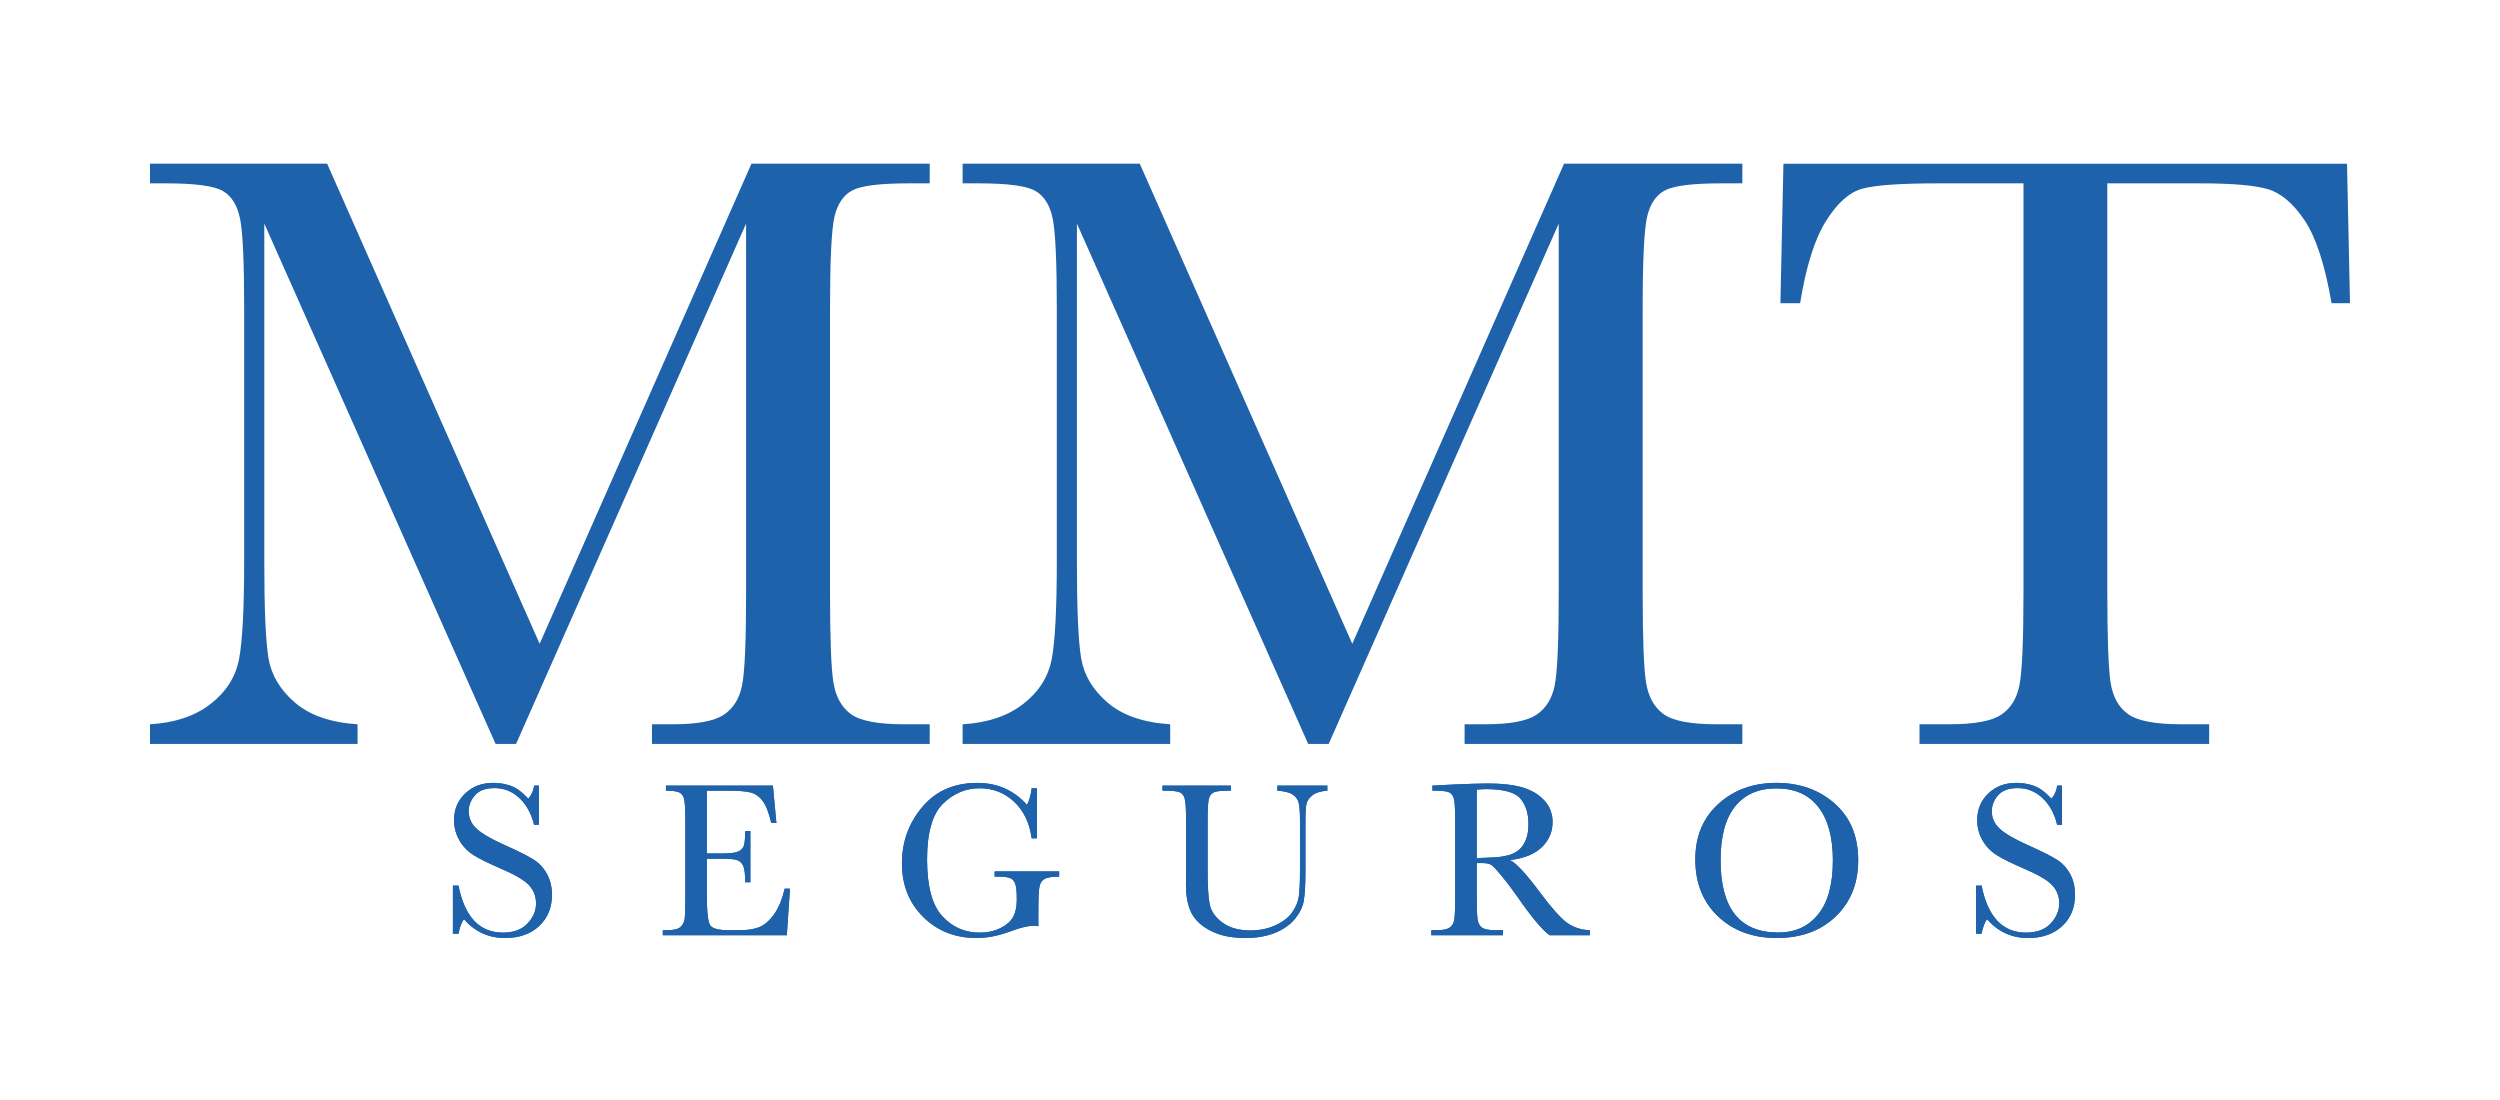 <?xml version="1.0" encoding="utf-8"?>
<!-- Generator: Adobe Illustrator 16.0.0, SVG Export Plug-In . SVG Version: 6.00 Build 0)  -->
<!DOCTYPE svg PUBLIC "-//W3C//DTD SVG 1.1//EN" "http://www.w3.org/Graphics/SVG/1.1/DTD/svg11.dtd">
<svg version="1.1" id="Capa_1" xmlns="http://www.w3.org/2000/svg" xmlns:xlink="http://www.w3.org/1999/xlink" x="0px" y="0px"
	 width="250px" height="110px" viewBox="0 0 250 110" enable-background="new 0 0 250 110" xml:space="preserve">
<g>
	<path fill="#1D62AB" d="M53.964,64.379L75.146,16.37h17.825v1.966h-2.142c-2.855,0-4.72,0.235-5.604,0.709
		c-0.884,0.47-1.478,1.342-1.778,2.63c-0.298,1.284-0.444,4.333-0.444,9.158v28.452c0,4.568,0.111,7.555,0.339,8.969
		c0.228,1.41,0.809,2.463,1.733,3.145c0.924,0.688,2.703,1.029,5.331,1.029h2.565v1.967H65.198v-1.967h2.055
		c2.455,0,4.155-0.313,5.11-0.943c0.958-0.627,1.569-1.604,1.842-2.932c0.271-1.328,0.404-4.416,0.404-9.268V22.36L51.606,74.395
		h-2.046L26.43,22.36v33.984c0,4.65,0.14,7.813,0.424,9.5c0.288,1.684,1.171,3.158,2.655,4.428c1.484,1.264,3.567,1.986,6.247,2.156
		v1.967H15v-1.967c2.483-0.146,4.5-0.822,6.057-2.029c1.555-1.213,2.503-2.699,2.844-4.469c0.342-1.773,0.516-5.047,0.516-9.842
		V30.833c0-4.623-0.135-7.604-0.407-8.943c-0.271-1.344-0.841-2.274-1.712-2.784c-0.871-0.516-2.775-0.771-5.712-0.771H15V16.37
		h17.713L53.964,64.379z"/>
	<path fill="#1D62AB" d="M135.229,64.379l21.176-48.009h17.831v1.966h-2.143c-2.854,0-4.724,0.235-5.608,0.709
		c-0.882,0.47-1.476,1.342-1.773,2.63c-0.298,1.284-0.445,4.333-0.445,9.158v28.452c0,4.568,0.112,7.555,0.339,8.969
		c0.228,1.41,0.803,2.463,1.733,3.145c0.924,0.688,2.703,1.029,5.331,1.029h2.566v1.967H146.46v-1.967h2.052
		c2.456,0,4.158-0.313,5.119-0.943c0.954-0.627,1.565-1.604,1.838-2.932c0.269-1.328,0.404-4.416,0.404-9.268V22.36l-23.006,52.035
		h-2.046L107.692,22.36v33.984c0,4.65,0.139,7.813,0.427,9.5c0.285,1.684,1.167,3.158,2.653,4.428
		c1.485,1.264,3.567,1.986,6.245,2.156v1.967H96.261v-1.967c2.486-0.146,4.507-0.822,6.058-2.029
		c1.557-1.213,2.507-2.699,2.85-4.469c0.34-1.773,0.512-5.047,0.512-9.842V30.833c0-4.623-0.137-7.604-0.404-8.943
		c-0.273-1.344-0.845-2.274-1.713-2.784c-0.872-0.516-2.774-0.771-5.713-0.771h-1.589V16.37h17.715L135.229,64.379z"/>
	<path fill="#1D62AB" d="M180.011,30.319h-1.971l0.304-13.949h56.358L235,30.319h-1.845c-0.656-3.823-1.556-6.587-2.692-8.282
		c-1.142-1.698-2.369-2.736-3.679-3.123c-1.313-0.386-3.558-0.578-6.721-0.578h-9.331v40.949c0,4.539,0.11,7.52,0.323,8.945
		c0.216,1.428,0.787,2.48,1.732,3.168s2.709,1.029,5.306,1.029h2.824v1.967H191.95v-1.967h2.991c2.481,0,4.204-0.313,5.159-0.943
		c0.955-0.627,1.565-1.604,1.84-2.932c0.267-1.328,0.409-4.416,0.409-9.268V18.336h-8.605c-3.739,0-6.245,0.179-7.528,0.538
		c-1.284,0.354-2.491,1.431-3.618,3.229C181.473,23.896,180.607,26.635,180.011,30.319"/>
	<path fill-rule="evenodd" clip-rule="evenodd" fill="#1D62AB" d="M45.29,93.373v-4.811h0.557c0.627,3.133,2.11,4.699,4.446,4.699
		c1.053,0,1.867-0.293,2.438-0.891c0.578-0.605,0.874-1.283,0.874-2.02c0-0.754-0.258-1.381-0.763-1.896
		c-0.505-0.5-1.438-1.031-2.781-1.602c-1.195-0.52-2.104-0.965-2.715-1.348c-0.608-0.391-1.089-0.9-1.434-1.518
		c-0.335-0.611-0.509-1.273-0.509-1.969c0-1.068,0.369-1.957,1.103-2.658c0.748-0.717,1.683-1.072,2.814-1.072
		c0.636,0,1.225,0.107,1.791,0.303c0.556,0.213,1.122,0.637,1.723,1.285c0.336-0.404,0.528-0.85,0.573-1.314h0.478v3.916h-0.478
		c-0.283-1.137-0.778-2.037-1.49-2.693c-0.708-0.656-1.529-0.975-2.463-0.975c-0.889,0-1.546,0.236-1.963,0.727
		c-0.414,0.471-0.623,1-0.623,1.582c0,0.682,0.268,1.273,0.787,1.748c0.519,0.484,1.442,1.025,2.792,1.633
		c1.289,0.574,2.224,1.035,2.805,1.395c0.588,0.344,1.056,0.824,1.41,1.439c0.348,0.621,0.533,1.33,0.533,2.143
		c0,1.283-0.427,2.324-1.278,3.123c-0.856,0.803-1.998,1.201-3.42,1.201c-1.645,0-3.014-0.631-4.108-1.885
		c-0.243,0.344-0.429,0.834-0.541,1.457H45.29z"/>
	<path fill-rule="evenodd" clip-rule="evenodd" fill="#1D62AB" d="M78.468,88.869H79l-0.318,4.66H66.28v-0.506h0.315
		c0.743,0,1.223-0.107,1.43-0.303c0.223-0.197,0.366-0.445,0.425-0.752c0.055-0.305,0.086-1.082,0.086-2.336v-7.336
		c0-1.146-0.033-1.895-0.102-2.26c-0.055-0.352-0.197-0.605-0.427-0.746c-0.221-0.146-0.691-0.223-1.412-0.223v-0.506h10.696
		l0.35,3.734h-0.519c-0.24-1.047-0.53-1.783-0.872-2.219c-0.341-0.449-0.745-0.717-1.212-0.834
		c-0.476-0.115-1.229-0.176-2.271-0.176h-2.082v6.279h1.595c0.728,0,1.232-0.061,1.525-0.188c0.294-0.125,0.478-0.313,0.568-0.559
		c0.094-0.26,0.147-0.76,0.147-1.492h0.518v5.119h-0.518c0-0.828-0.074-1.385-0.213-1.668s-0.346-0.465-0.618-0.551
		c-0.264-0.086-0.721-0.131-1.359-0.131h-1.646v3.541c0,1.773,0.114,2.82,0.347,3.133c0.227,0.309,0.839,0.471,1.844,0.471h1.111
		c0.789,0,1.433-0.107,1.945-0.303c0.506-0.207,0.991-0.623,1.445-1.242C77.841,90.842,78.204,89.977,78.468,88.869"/>
	<path fill-rule="evenodd" clip-rule="evenodd" fill="#1D62AB" d="M99.464,87.143h6.453v0.52c-0.718,0-1.2,0.076-1.46,0.229
		c-0.248,0.137-0.418,0.379-0.494,0.717c-0.083,0.328-0.126,1.137-0.126,2.426v1.586c-0.176-0.025-0.325-0.045-0.473-0.045
		c-0.561,0-1.313,0.182-2.223,0.525c-1.253,0.471-2.415,0.701-3.484,0.701c-2.14,0-3.918-0.701-5.338-2.105
		c-1.42-1.41-2.127-3.199-2.127-5.361c0-2.143,0.677-4.018,2.031-5.629c1.349-1.617,3.193-2.416,5.517-2.416
		c1.996,0,3.654,0.732,4.963,2.203c0.247-0.51,0.399-1.066,0.46-1.666h0.535v5.002h-0.535c-0.208-1.537-0.791-2.754-1.749-3.654
		c-0.95-0.893-2.102-1.348-3.463-1.348c-1.402,0-2.631,0.529-3.677,1.57c-1.045,1.041-1.566,2.895-1.566,5.559
		c0,2.658,0.5,4.543,1.514,5.654c1.005,1.102,2.251,1.652,3.749,1.652c0.766,0,1.458-0.152,2.087-0.461
		c0.629-0.322,1.049-0.703,1.278-1.15c0.23-0.445,0.341-1.018,0.341-1.693c0-0.805-0.05-1.344-0.164-1.602
		c-0.104-0.273-0.265-0.455-0.482-0.541c-0.223-0.102-0.627-0.152-1.213-0.152h-0.354V87.143z"/>
	<path fill-rule="evenodd" clip-rule="evenodd" fill="#1D62AB" d="M127.734,78.563h5.003v0.506
		c-0.662,0.045-1.158,0.195-1.491,0.455c-0.323,0.246-0.525,0.535-0.596,0.854c-0.076,0.318-0.106,0.924-0.106,1.844v4.973
		c0,1.271-0.056,2.217-0.161,2.84c-0.091,0.609-0.38,1.217-0.862,1.818c-0.473,0.592-1.129,1.064-1.993,1.424
		c-0.869,0.35-1.854,0.525-2.986,0.525c-1.329,0-2.461-0.221-3.381-0.672c-0.919-0.455-1.581-1.041-1.975-1.754
		c-0.39-0.721-0.591-1.686-0.591-2.889l0.015-1.535v-4.654c0-1.193-0.041-1.965-0.112-2.305c-0.064-0.354-0.214-0.592-0.443-0.723
		c-0.213-0.131-0.708-0.201-1.461-0.201h-0.343v-0.506h6.833v0.506h-0.306c-0.732,0-1.215,0.061-1.444,0.195
		c-0.228,0.113-0.379,0.336-0.46,0.668c-0.076,0.334-0.112,1.117-0.112,2.365v4.709c0,1.633,0.071,2.795,0.218,3.477
		c0.157,0.682,0.584,1.283,1.283,1.793c0.703,0.512,1.625,0.768,2.793,0.768c0.906,0,1.739-0.172,2.482-0.51
		c0.748-0.344,1.305-0.768,1.668-1.283c0.364-0.504,0.593-1.041,0.671-1.576c0.076-0.541,0.122-1.395,0.122-2.557V82.02
		c0-0.85-0.051-1.441-0.142-1.785c-0.101-0.328-0.304-0.602-0.617-0.803c-0.317-0.197-0.82-0.318-1.505-0.363V78.563z"/>
	<path fill-rule="evenodd" clip-rule="evenodd" fill="#1D62AB" d="M158.988,93.529h-4.021c-0.718-0.506-1.816-1.809-3.282-3.932
		c-0.467-0.672-0.96-1.324-1.471-1.945c-0.505-0.621-0.858-1-1.046-1.133c-0.191-0.146-0.485-0.211-0.895-0.211h-0.596v3.324
		c0,1.178,0.025,1.945,0.081,2.314c0.061,0.363,0.201,0.631,0.435,0.809c0.247,0.178,0.707,0.268,1.379,0.268h0.723v0.506h-7.162
		v-0.506h0.488c0.636,0,1.075-0.086,1.318-0.248c0.257-0.16,0.414-0.408,0.475-0.748c0.071-0.348,0.104-1.141,0.104-2.395v-7.336
		c0-1.197-0.032-1.965-0.104-2.311c-0.061-0.348-0.21-0.586-0.439-0.723c-0.222-0.125-0.718-0.195-1.48-0.195h-0.253v-0.51
		l2.143-0.107c1.43-0.061,2.564-0.102,3.401-0.102c1.429,0,2.587,0.137,3.476,0.4c0.89,0.268,1.622,0.697,2.178,1.309
		c0.545,0.596,0.818,1.318,0.818,2.156c0,0.977-0.364,1.814-1.076,2.508c-0.723,0.691-1.784,1.121-3.178,1.287
		c0.621,0.305,1.632,1.395,3.021,3.27c1.132,1.521,2.027,2.521,2.674,2.996c0.652,0.465,1.409,0.717,2.291,0.748V93.529z
		 M147.678,85.809c0.556-0.021,1.122-0.041,1.713-0.07c0.586-0.031,1.097-0.111,1.531-0.242c0.439-0.137,0.783-0.324,1.056-0.578
		c0.268-0.258,0.48-0.596,0.632-1.004c0.157-0.41,0.232-0.914,0.232-1.521c0-1.051-0.263-1.895-0.793-2.525
		c-0.521-0.633-1.666-0.951-3.432-0.957c-0.275,0-0.583,0.021-0.939,0.053V85.809z"/>
	<path fill-rule="evenodd" clip-rule="evenodd" fill="#1D62AB" d="M169.53,85.949c0-2.309,0.771-4.168,2.32-5.568
		c1.546-1.395,3.471-2.092,5.783-2.092c2.324,0,4.282,0.688,5.838,2.072c1.572,1.385,2.35,3.27,2.35,5.664
		c0,2.314-0.753,4.184-2.254,5.625c-1.495,1.434-3.45,2.15-5.898,2.15c-2.383,0-4.335-0.717-5.854-2.15
		C170.294,90.209,169.53,88.314,169.53,85.949 M172.058,86.025c0,2.406,0.48,4.203,1.436,5.416c0.964,1.209,2.404,1.811,4.324,1.811
		c1.688,0,3.019-0.602,3.992-1.811c0.985-1.213,1.476-3.006,1.476-5.396c0-2.322-0.48-4.107-1.45-5.34
		c-0.965-1.248-2.359-1.865-4.189-1.865c-1.806,0-3.188,0.607-4.152,1.82C172.538,81.867,172.058,83.65,172.058,86.025"/>
	<path fill-rule="evenodd" clip-rule="evenodd" fill="#1D62AB" d="M197.604,93.373v-4.811h0.556
		c0.622,3.133,2.112,4.699,4.441,4.699c1.062,0,1.869-0.293,2.45-0.891c0.571-0.605,0.864-1.283,0.875-2.02
		c0-0.754-0.258-1.381-0.768-1.896c-0.507-0.5-1.44-1.031-2.785-1.602c-1.202-0.52-2.102-0.965-2.713-1.348
		c-0.616-0.391-1.092-0.9-1.435-1.518c-0.339-0.611-0.506-1.273-0.506-1.969c0-1.068,0.369-1.957,1.106-2.658
		c0.732-0.717,1.678-1.072,2.81-1.072c0.632,0,1.228,0.107,1.783,0.303c0.562,0.213,1.137,0.637,1.729,1.285
		c0.334-0.404,0.525-0.85,0.566-1.314h0.49v3.916h-0.49c-0.273-1.137-0.769-2.037-1.486-2.693c-0.708-0.656-1.526-0.975-2.455-0.975
		c-0.899,0-1.551,0.236-1.972,0.727c-0.404,0.471-0.62,1-0.62,1.582c0,0.682,0.268,1.273,0.787,1.748
		c0.521,0.484,1.445,1.025,2.79,1.633c1.288,0.574,2.223,1.035,2.81,1.395c0.586,0.344,1.056,0.824,1.409,1.439
		c0.354,0.621,0.525,1.33,0.525,2.143c0,1.283-0.42,2.324-1.273,3.123c-0.859,0.803-1.991,1.201-3.426,1.201
		c-1.638,0-3.007-0.631-4.103-1.885c-0.237,0.344-0.425,0.834-0.541,1.457H197.604z"/>
	<path fill="#1D62AB" d="M45.291,93.373v-4.811h0.556c0.627,3.133,2.108,4.699,4.446,4.699c1.053,0,1.867-0.293,2.438-0.891
		c0.578-0.605,0.874-1.283,0.874-2.02c0-0.754-0.26-1.381-0.766-1.896c-0.508-0.5-1.435-1.031-2.776-1.602
		c-1.2-0.52-2.108-0.965-2.72-1.348c-0.61-0.391-1.085-0.9-1.43-1.518c-0.336-0.611-0.507-1.273-0.507-1.969
		c0-1.068,0.366-1.957,1.103-2.658c0.745-0.717,1.68-1.072,2.812-1.072c0.636,0,1.228,0.107,1.789,0.303
		c0.561,0.213,1.127,0.637,1.726,1.285c0.336-0.404,0.528-0.85,0.576-1.314h0.475v3.916h-0.475
		c-0.291-1.137-0.781-2.037-1.493-2.693c-0.71-0.656-1.529-0.975-2.461-0.975c-0.894,0-1.548,0.236-1.966,0.727
		c-0.414,0.471-0.621,1-0.621,1.582c0,0.682,0.264,1.273,0.786,1.748c0.519,0.484,1.445,1.025,2.792,1.633
		c1.289,0.574,2.224,1.035,2.805,1.395c0.585,0.344,1.056,0.824,1.41,1.439c0.351,0.621,0.533,1.33,0.533,2.143
		c0,1.283-0.427,2.324-1.276,3.123c-0.859,0.803-2,1.201-3.425,1.201c-1.643,0-3.012-0.631-4.105-1.885
		c-0.243,0.344-0.429,0.834-0.541,1.457H45.291z M78.468,88.869H79l-0.318,4.654H66.282v-0.5h0.313c0.743,0,1.218-0.107,1.43-0.309
		c0.223-0.191,0.369-0.439,0.425-0.746c0.06-0.305,0.086-1.082,0.086-2.336v-7.336c0-1.146-0.031-1.895-0.102-2.26
		c-0.055-0.352-0.197-0.605-0.427-0.746c-0.221-0.146-0.691-0.223-1.412-0.223v-0.506h10.696l0.35,3.734h-0.516
		c-0.243-1.047-0.53-1.783-0.875-2.219c-0.338-0.449-0.745-0.717-1.212-0.834c-0.476-0.115-1.229-0.176-2.27-0.176h-2.084v6.279
		h1.592c0.73,0,1.235-0.061,1.528-0.188c0.291-0.125,0.48-0.313,0.571-0.559c0.091-0.26,0.145-0.76,0.145-1.492h0.518v5.119h-0.518
		c0-0.828-0.074-1.391-0.213-1.668c-0.136-0.283-0.341-0.465-0.618-0.551c-0.264-0.086-0.718-0.131-1.359-0.131h-1.646v3.541
		c0,1.773,0.114,2.82,0.35,3.133c0.224,0.309,0.836,0.471,1.841,0.471h1.111c0.791,0,1.433-0.107,1.945-0.309
		c0.506-0.201,0.991-0.617,1.445-1.236C77.843,90.842,78.201,89.977,78.468,88.869z M99.464,87.137h6.453v0.525
		c-0.713,0-1.203,0.076-1.46,0.229c-0.248,0.137-0.418,0.379-0.496,0.717c-0.079,0.328-0.124,1.137-0.124,2.426v1.586
		c-0.176-0.025-0.325-0.041-0.473-0.041c-0.561,0-1.308,0.178-2.223,0.521c-1.253,0.471-2.417,0.701-3.484,0.701
		c-2.14,0-3.915-0.701-5.336-2.105c-1.422-1.416-2.127-3.199-2.127-5.361c0-2.143,0.672-4.018,2.029-5.625
		c1.349-1.617,3.193-2.42,5.517-2.42c1.996,0,3.654,0.732,4.963,2.203c0.247-0.51,0.399-1.066,0.465-1.666h0.53v5.002h-0.53
		c-0.213-1.537-0.796-2.754-1.754-3.654c-0.95-0.893-2.099-1.348-3.463-1.348c-1.402,0-2.631,0.529-3.68,1.57
		c-1.042,1.041-1.563,2.895-1.563,5.559c0,2.658,0.5,4.537,1.512,5.648c1.007,1.107,2.259,1.658,3.751,1.658
		c0.761,0,1.463-0.152,2.087-0.461c0.629-0.318,1.049-0.703,1.278-1.15c0.226-0.451,0.341-1.018,0.341-1.693
		c0-0.805-0.056-1.344-0.166-1.607c-0.102-0.268-0.261-0.449-0.48-0.535c-0.223-0.096-0.627-0.152-1.213-0.152h-0.354V87.137z
		 M127.734,78.563h5v0.506c-0.662,0.045-1.155,0.195-1.488,0.459c-0.323,0.242-0.525,0.531-0.596,0.85
		c-0.076,0.318-0.106,0.924-0.106,1.844v4.973c0,1.271-0.056,2.217-0.161,2.84c-0.091,0.609-0.38,1.217-0.859,1.818
		c-0.476,0.592-1.135,1.064-1.996,1.424c-0.869,0.35-1.854,0.525-2.984,0.525c-1.331,0-2.463-0.221-3.383-0.676
		c-0.919-0.451-1.578-1.037-1.975-1.75c-0.39-0.721-0.591-1.686-0.591-2.889l0.015-1.535v-4.654c0-1.193-0.036-1.965-0.114-2.305
		c-0.063-0.354-0.209-0.592-0.437-0.723c-0.223-0.131-0.708-0.201-1.466-0.201h-0.343v-0.506h6.833v0.506h-0.306
		c-0.732,0-1.215,0.061-1.444,0.195c-0.223,0.113-0.379,0.336-0.463,0.668c-0.07,0.334-0.109,1.117-0.109,2.365v4.709
		c0,1.633,0.071,2.795,0.218,3.477c0.154,0.682,0.584,1.283,1.283,1.793c0.703,0.512,1.625,0.768,2.795,0.768
		c0.907,0,1.737-0.172,2.48-0.51c0.746-0.344,1.305-0.768,1.668-1.283c0.364-0.504,0.591-1.041,0.671-1.576
		c0.076-0.541,0.122-1.395,0.122-2.557V82.02c0-0.855-0.051-1.441-0.142-1.779c-0.101-0.334-0.304-0.607-0.619-0.809
		c-0.315-0.197-0.818-0.318-1.503-0.363V78.563z M158.988,93.523h-4.021c-0.718-0.5-1.812-1.803-3.282-3.926
		c-0.467-0.672-0.96-1.324-1.468-1.945s-0.861-1-1.049-1.133c-0.191-0.141-0.485-0.211-0.895-0.211h-0.596v3.324
		c0,1.178,0.025,1.945,0.081,2.32c0.056,0.357,0.201,0.625,0.435,0.803c0.247,0.178,0.707,0.268,1.379,0.268h0.723v0.5h-7.162v-0.5
		h0.488c0.636,0,1.075-0.086,1.318-0.248c0.252-0.16,0.414-0.408,0.475-0.748c0.071-0.348,0.104-1.141,0.104-2.395v-7.336
		c0-1.193-0.032-1.965-0.104-2.305c-0.061-0.354-0.21-0.592-0.439-0.723c-0.222-0.131-0.718-0.201-1.48-0.201h-0.253v-0.506
		l2.143-0.111c1.425-0.061,2.564-0.102,3.401-0.102c1.429,0,2.587,0.137,3.476,0.4c0.895,0.268,1.622,0.697,2.178,1.309
		c0.545,0.596,0.818,1.318,0.818,2.162c0,0.971-0.364,1.809-1.076,2.502c-0.718,0.691-1.784,1.121-3.178,1.287
		c0.626,0.305,1.632,1.395,3.021,3.27c1.132,1.521,2.027,2.521,2.674,2.996c0.647,0.465,1.409,0.717,2.291,0.748V93.523z
		 M147.678,85.809c0.554-0.021,1.122-0.041,1.713-0.07c0.586-0.031,1.097-0.117,1.536-0.242c0.435-0.137,0.778-0.324,1.049-0.582
		c0.27-0.254,0.482-0.592,0.634-1c0.157-0.414,0.237-0.914,0.237-1.521c0-1.051-0.268-1.895-0.798-2.525
		c-0.521-0.633-1.666-0.951-3.432-0.957c-0.275,0-0.586,0.021-0.939,0.053V85.809z M169.53,85.949c0-2.309,0.771-4.168,2.32-5.568
		c1.546-1.395,3.471-2.092,5.783-2.092c2.324,0,4.282,0.688,5.838,2.072c1.572,1.385,2.35,3.27,2.35,5.658
		c0,2.32-0.753,4.189-2.254,5.631c-1.495,1.434-3.45,2.15-5.898,2.15c-2.383,0-4.335-0.717-5.854-2.15
		C170.294,90.209,169.53,88.314,169.53,85.949z M172.058,86.02c0,2.412,0.48,4.209,1.436,5.422c0.964,1.209,2.404,1.811,4.324,1.811
		c1.69,0,3.019-0.602,3.992-1.811c0.985-1.213,1.476-3.006,1.476-5.396c0-2.322-0.48-4.107-1.45-5.336
		c-0.965-1.252-2.359-1.869-4.189-1.869c-1.806,0-3.188,0.602-4.152,1.82C172.538,81.867,172.058,83.656,172.058,86.02z
		 M197.604,93.373v-4.811h0.556c0.622,3.133,2.112,4.699,4.441,4.699c1.062,0,1.869-0.293,2.45-0.891
		c0.571-0.605,0.864-1.283,0.875-2.02c0-0.754-0.258-1.381-0.768-1.896c-0.507-0.5-1.44-1.031-2.785-1.602
		c-1.202-0.52-2.102-0.965-2.713-1.348c-0.616-0.391-1.092-0.9-1.435-1.518c-0.339-0.611-0.506-1.273-0.506-1.969
		c0-1.068,0.369-1.957,1.106-2.658c0.732-0.717,1.678-1.072,2.81-1.072c0.632,0,1.228,0.107,1.783,0.303
		c0.562,0.213,1.137,0.637,1.729,1.285c0.334-0.404,0.525-0.85,0.566-1.314h0.49v3.916h-0.49c-0.273-1.137-0.769-2.037-1.486-2.693
		c-0.708-0.656-1.526-0.975-2.455-0.975c-0.899,0-1.551,0.236-1.972,0.727c-0.404,0.471-0.62,1-0.62,1.582
		c0,0.682,0.268,1.273,0.787,1.748c0.521,0.484,1.445,1.025,2.79,1.633c1.288,0.574,2.223,1.035,2.81,1.395
		c0.586,0.344,1.056,0.824,1.409,1.439c0.354,0.621,0.525,1.33,0.525,2.143c0,1.283-0.42,2.324-1.273,3.123
		c-0.859,0.803-1.991,1.201-3.426,1.201c-1.638,0-3.007-0.631-4.103-1.885c-0.237,0.344-0.425,0.834-0.541,1.457H197.604z"/>
</g>
</svg>
